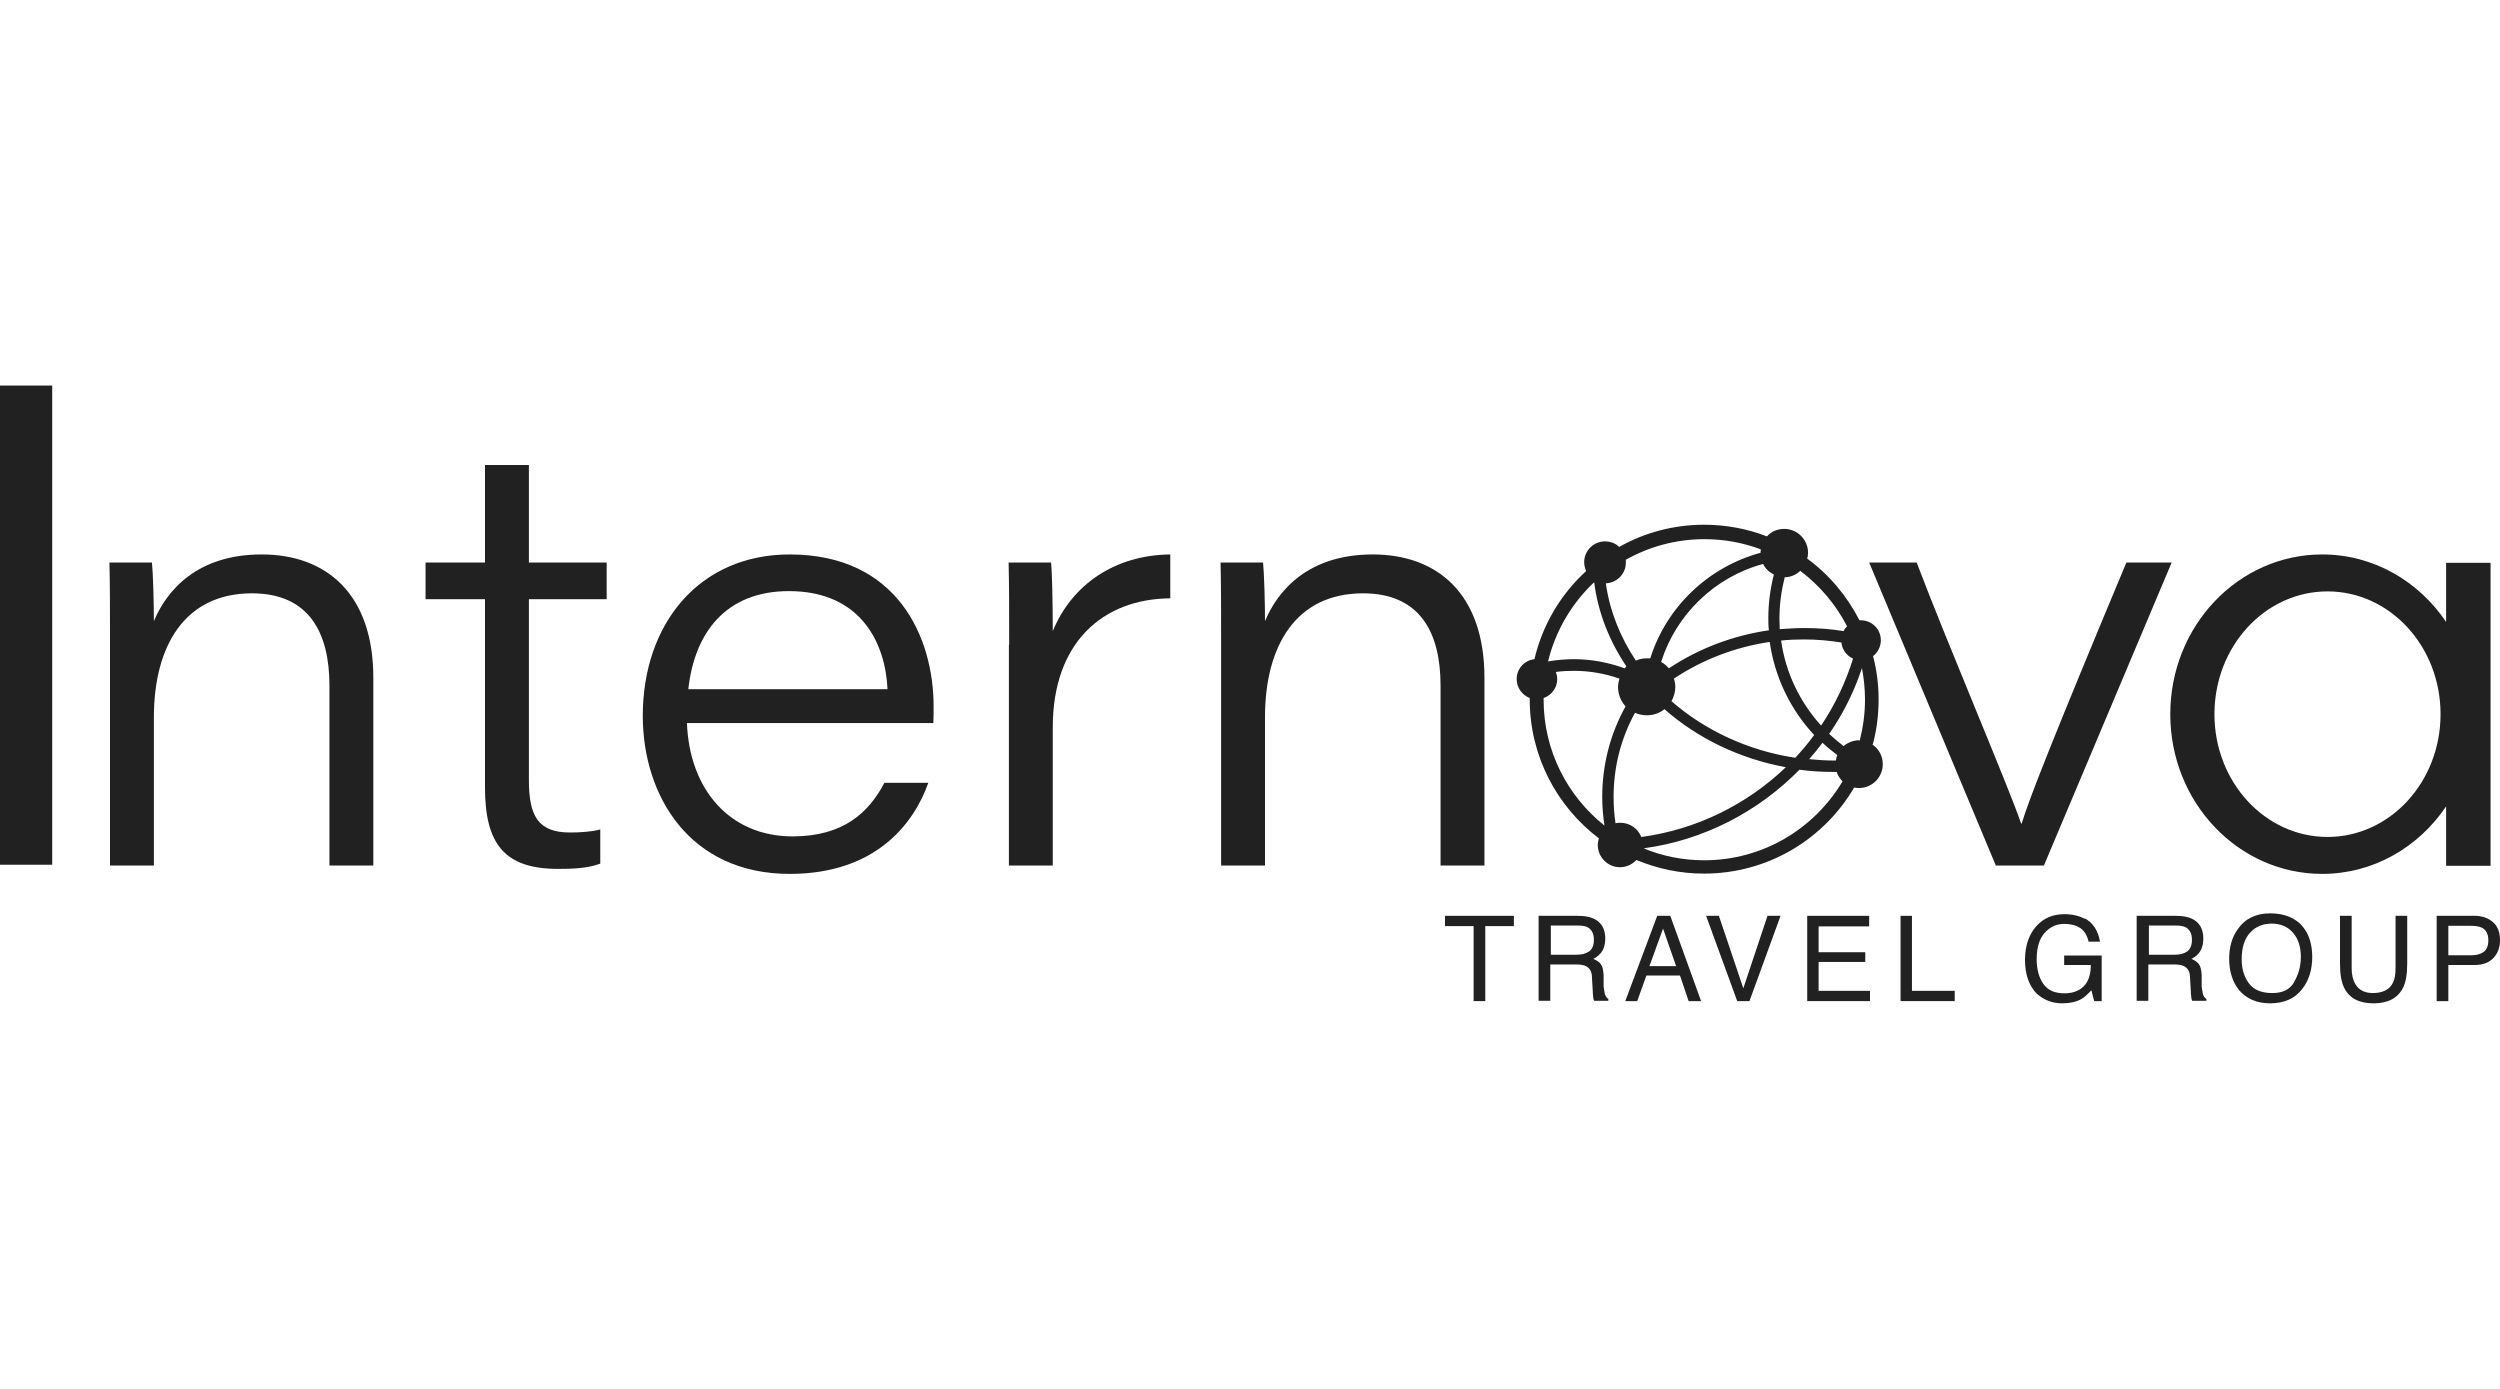 <svg width="90" height="50" viewBox="0 0 90 50" fill="none" xmlns="http://www.w3.org/2000/svg">
<path d="M1.88 13.88V31.13H0V13.88H1.88Z" fill="#212121"/>
<path d="M3.96 23C3.96 22.07 3.96 21.08 3.94 20.25H5.47C5.51 20.63 5.54 21.71 5.54 22.36C6 21.26 7.09 19.96 9.42 19.96C11.75 19.96 13.44 21.38 13.44 24.4V31.16H11.86V24.68C11.86 22.77 11.12 21.36 9.07 21.36C6.64 21.36 5.54 23.27 5.54 25.82V31.16H3.96V23Z" fill="#212121"/>
<path d="M15.32 20.25H17.46V16.74H19.04V20.25H21.84V21.57H19.04V28.08C19.04 29.36 19.36 29.97 20.52 29.97C20.83 29.97 21.29 29.95 21.61 29.86V31.09C21.16 31.26 20.63 31.28 20.09 31.28C18.16 31.28 17.46 30.38 17.46 28.35V21.57H15.32V20.25Z" fill="#212121"/>
<path d="M24.73 26.03C24.82 28.43 26.28 30.11 28.53 30.11C30.38 30.11 31.28 29.24 31.84 28.18H33.42C32.89 29.68 31.5 31.46 28.43 31.46C24.81 31.46 23.14 28.63 23.14 25.77C23.14 22.47 25.16 19.96 28.43 19.96C32.32 19.96 33.61 22.96 33.61 25.43C33.61 25.64 33.61 25.82 33.6 26.03H24.74H24.73ZM31.95 24.81C31.88 23.19 31.02 21.28 28.4 21.28C26.13 21.28 25 22.78 24.78 24.81H31.95Z" fill="#212121"/>
<path d="M36.33 23.22C36.33 22 36.33 21.06 36.31 20.25H37.84C37.87 20.56 37.9 21.57 37.9 22.72C38.59 21.04 40.14 19.98 42.13 19.96V21.54C39.7 21.56 37.9 23.13 37.9 26.18V31.16H36.32V23.21L36.33 23.22Z" fill="#212121"/>
<path d="M43.96 23C43.96 22.07 43.96 21.08 43.94 20.25H45.47C45.51 20.63 45.54 21.71 45.54 22.36C46 21.26 47.09 19.96 49.42 19.96C51.75 19.96 53.44 21.38 53.44 24.4V31.16H51.86V24.68C51.86 22.77 51.12 21.36 49.07 21.36C46.64 21.36 45.54 23.27 45.54 25.82V31.16H43.96V23Z" fill="#212121"/>
<path d="M69 20.25C70.11 23.18 72.36 28.44 72.76 29.65H72.78C73.04 28.78 73.93 26.52 76.55 20.25H78.18L73.58 31.16H71.85L67.29 20.25H69Z" fill="#212121"/>
<path d="M54.5 32.97V33.34H53.47V36.04H53.05V33.34H52.02V32.97H54.51H54.5Z" fill="#212121"/>
<path d="M55.41 32.97H56.8C57.03 32.97 57.22 33 57.37 33.07C57.65 33.2 57.79 33.44 57.79 33.79C57.79 33.97 57.75 34.12 57.68 34.24C57.6 34.36 57.5 34.45 57.36 34.52C57.48 34.57 57.57 34.63 57.63 34.71C57.69 34.79 57.72 34.92 57.73 35.1V35.51C57.75 35.63 57.76 35.71 57.77 35.77C57.8 35.87 57.84 35.93 57.9 35.96V36.03H57.39C57.39 36.03 57.36 35.97 57.36 35.93C57.36 35.89 57.34 35.81 57.34 35.69L57.31 35.18C57.31 34.98 57.23 34.85 57.09 34.78C57.01 34.74 56.89 34.72 56.73 34.72H55.81V36.03H55.39V32.96L55.41 32.97ZM56.76 34.37C56.95 34.37 57.1 34.33 57.21 34.25C57.32 34.17 57.38 34.03 57.38 33.83C57.38 33.61 57.3 33.46 57.15 33.38C57.07 33.34 56.96 33.32 56.82 33.32H55.83V34.37H56.76Z" fill="#212121"/>
<path d="M59.66 32.97H60.13L61.24 36.04H60.79L60.48 35.12H59.27L58.94 36.04H58.51L59.66 32.97ZM60.34 34.78L59.87 33.43L59.38 34.78H60.34Z" fill="#212121"/>
<path d="M61.88 32.97L62.76 35.58L63.63 32.97H64.1L62.98 36.04H62.54L61.42 32.97H61.88Z" fill="#212121"/>
<path d="M65.07 32.97H67.29V33.35H65.47V34.28H67.15V34.63H65.47V35.67H67.32V36.04H65.06V32.97H65.07Z" fill="#212121"/>
<path d="M68.41 32.97H68.83V35.67H70.37V36.04H68.42V32.97H68.41Z" fill="#212121"/>
<path d="M75.05 33.06C75.35 33.22 75.53 33.5 75.6 33.9H75.19C75.14 33.68 75.04 33.51 74.89 33.41C74.74 33.31 74.54 33.26 74.31 33.26C74.03 33.26 73.8 33.37 73.61 33.58C73.42 33.79 73.32 34.11 73.32 34.53C73.32 34.89 73.4 35.19 73.56 35.42C73.72 35.65 73.97 35.76 74.33 35.76C74.6 35.76 74.83 35.68 75 35.52C75.17 35.36 75.27 35.1 75.27 34.74H74.31V34.4H75.66V36.04H75.39L75.29 35.65C75.15 35.8 75.03 35.91 74.92 35.97C74.74 36.07 74.51 36.12 74.24 36.12C73.88 36.12 73.58 36 73.32 35.77C73.04 35.48 72.9 35.07 72.9 34.56C72.9 34.05 73.04 33.64 73.31 33.34C73.57 33.05 73.91 32.91 74.32 32.91C74.6 32.91 74.85 32.97 75.06 33.08L75.05 33.06Z" fill="#212121"/>
<path d="M76.94 32.97H78.33C78.56 32.97 78.75 33 78.9 33.07C79.18 33.2 79.32 33.44 79.32 33.79C79.32 33.97 79.28 34.12 79.21 34.24C79.14 34.36 79.03 34.45 78.89 34.52C79.01 34.57 79.1 34.63 79.16 34.71C79.22 34.79 79.25 34.92 79.26 35.1V35.51C79.28 35.63 79.29 35.71 79.3 35.77C79.33 35.87 79.37 35.93 79.43 35.96V36.03H78.92C78.92 36.03 78.89 35.97 78.89 35.93C78.89 35.89 78.87 35.81 78.87 35.69L78.84 35.18C78.84 34.98 78.76 34.85 78.62 34.78C78.54 34.74 78.42 34.72 78.26 34.72H77.34V36.03H76.92V32.96L76.94 32.97ZM78.29 34.37C78.48 34.37 78.63 34.33 78.74 34.25C78.85 34.17 78.91 34.03 78.91 33.83C78.91 33.61 78.83 33.46 78.68 33.38C78.6 33.34 78.49 33.32 78.35 33.32H77.36V34.37H78.29Z" fill="#212121"/>
<path d="M82.94 33.41C83.14 33.68 83.24 34.03 83.24 34.45C83.24 34.91 83.12 35.29 82.89 35.59C82.62 35.95 82.23 36.12 81.72 36.12C81.25 36.12 80.88 35.96 80.61 35.65C80.37 35.35 80.25 34.97 80.25 34.51C80.25 34.1 80.35 33.74 80.56 33.45C80.82 33.07 81.22 32.88 81.73 32.88C82.24 32.88 82.67 33.05 82.93 33.4L82.94 33.41ZM82.58 35.36C82.74 35.1 82.83 34.8 82.83 34.45C82.83 34.09 82.74 33.8 82.55 33.58C82.36 33.36 82.1 33.25 81.78 33.25C81.46 33.25 81.2 33.36 81 33.58C80.8 33.8 80.7 34.12 80.7 34.54C80.7 34.88 80.79 35.17 80.96 35.4C81.13 35.63 81.41 35.75 81.8 35.75C82.19 35.75 82.43 35.62 82.59 35.36H82.58Z" fill="#212121"/>
<path d="M84.66 32.97V34.86C84.66 35.08 84.7 35.27 84.79 35.42C84.91 35.64 85.13 35.75 85.42 35.75C85.77 35.75 86.02 35.63 86.14 35.39C86.21 35.26 86.24 35.08 86.24 34.86V32.97H86.66V34.69C86.66 35.07 86.61 35.36 86.51 35.56C86.32 35.93 85.97 36.12 85.45 36.12C84.93 36.12 84.58 35.94 84.39 35.56C84.29 35.36 84.24 35.07 84.24 34.69V32.97H84.66Z" fill="#212121"/>
<path d="M87.72 32.97H89.09C89.36 32.97 89.58 33.05 89.75 33.2C89.92 33.35 90 33.57 90 33.85C90 34.09 89.93 34.3 89.78 34.47C89.63 34.64 89.4 34.74 89.1 34.74H88.14V36.04H87.72V32.97ZM89.33 33.39C89.24 33.35 89.11 33.33 88.96 33.33H88.14V34.39H88.96C89.15 34.39 89.3 34.35 89.41 34.27C89.52 34.19 89.58 34.05 89.58 33.85C89.58 33.62 89.5 33.47 89.33 33.39Z" fill="#212121"/>
<path d="M67.42 26.8C67.56 26.28 67.63 25.74 67.63 25.18C67.63 24.62 67.56 24.12 67.43 23.62C67.6 23.49 67.71 23.28 67.71 23.05C67.71 22.65 67.39 22.33 66.99 22.33C66.97 22.33 66.96 22.33 66.94 22.33C66.49 21.45 65.85 20.69 65.06 20.11C65.08 20.04 65.09 19.97 65.09 19.9C65.09 19.43 64.71 19.04 64.23 19.04C63.98 19.04 63.76 19.14 63.61 19.31C62.91 19.04 62.15 18.89 61.35 18.89C60.24 18.89 59.19 19.18 58.29 19.69C58.16 19.56 57.98 19.49 57.78 19.49C57.37 19.49 57.03 19.82 57.03 20.24C57.03 20.35 57.06 20.46 57.1 20.56C56.19 21.39 55.53 22.49 55.24 23.73C54.88 23.77 54.6 24.07 54.6 24.45C54.6 24.76 54.8 25.02 55.07 25.13C55.07 25.15 55.07 25.17 55.07 25.18C55.07 27.22 56.05 29.04 57.56 30.18C57.54 30.26 57.52 30.33 57.52 30.42C57.52 30.86 57.88 31.22 58.32 31.22C58.55 31.22 58.76 31.12 58.91 30.96C59.66 31.27 60.48 31.45 61.34 31.45C63.65 31.45 65.66 30.21 66.75 28.35C66.8 28.36 66.86 28.37 66.92 28.37C67.4 28.37 67.78 27.98 67.78 27.51C67.78 27.21 67.63 26.95 67.4 26.8H67.42ZM66.07 27.38C65.75 27.38 65.44 27.36 65.13 27.33C65.3 27.14 65.46 26.94 65.61 26.74C65.78 26.9 65.95 27.04 66.14 27.18C66.12 27.24 66.1 27.31 66.09 27.38C66.09 27.38 66.09 27.38 66.08 27.38H66.07ZM59.09 30.14C58.98 29.84 58.68 29.62 58.34 29.62C58.28 29.62 58.22 29.62 58.16 29.64C58.11 29.33 58.09 29.01 58.09 28.69C58.09 27.61 58.35 26.59 58.86 25.66C58.99 25.72 59.13 25.75 59.29 25.75C59.53 25.75 59.75 25.67 59.92 25.53C61.1 26.57 62.61 27.31 64.29 27.62C62.89 28.96 61.08 29.86 59.1 30.13L59.09 30.14ZM63.47 20.3C63.55 20.47 63.69 20.6 63.86 20.68C63.73 21.19 63.66 21.72 63.66 22.25C63.66 22.4 63.66 22.54 63.68 22.69C62.39 22.88 61.16 23.34 60.08 24.06C60 23.97 59.91 23.89 59.8 23.83C60.34 22.12 61.73 20.77 63.48 20.3H63.47ZM60.18 25.23C60.26 25.08 60.31 24.91 60.31 24.73C60.31 24.62 60.29 24.52 60.26 24.43C61.3 23.74 62.48 23.29 63.71 23.11C63.89 24.37 64.45 25.54 65.31 26.46C65.1 26.75 64.87 27.02 64.63 27.28C62.91 27.02 61.36 26.28 60.17 25.24L60.18 25.23ZM66.29 23.12C66.31 23.38 66.48 23.61 66.71 23.71C66.44 24.58 66.05 25.39 65.56 26.12C64.79 25.27 64.28 24.21 64.12 23.06C64.39 23.03 64.67 23.02 64.95 23.02C65.4 23.02 65.85 23.06 66.29 23.13V23.12ZM66.93 26.65C66.72 26.65 66.52 26.73 66.37 26.86C66.19 26.72 66.01 26.57 65.85 26.42C66.35 25.7 66.75 24.9 67.03 24.05C67.1 24.42 67.14 24.8 67.14 25.19C67.14 25.7 67.07 26.19 66.95 26.66C66.95 26.66 66.94 26.66 66.93 26.66V26.65ZM66.5 22.54C66.45 22.59 66.4 22.65 66.37 22.72C65.9 22.64 65.42 22.61 64.94 22.61C64.65 22.61 64.36 22.63 64.07 22.65C64.07 22.52 64.06 22.39 64.06 22.26C64.06 21.75 64.13 21.26 64.25 20.78C64.47 20.78 64.66 20.69 64.81 20.55C65.51 21.08 66.09 21.76 66.49 22.54H66.5ZM63.39 19.76C63.39 19.76 63.38 19.85 63.38 19.9C61.5 20.41 59.99 21.85 59.41 23.7C59.37 23.7 59.33 23.7 59.28 23.7C59.14 23.7 59.01 23.73 58.89 23.78C58.33 22.94 57.95 22 57.81 21C58.21 20.98 58.53 20.66 58.53 20.26C58.53 20.22 58.53 20.19 58.53 20.15C59.37 19.68 60.33 19.41 61.36 19.41C62.08 19.41 62.76 19.54 63.4 19.78L63.39 19.76ZM57.39 20.96C57.53 22.06 57.94 23.08 58.55 23.99C58.53 24.01 58.51 24.03 58.49 24.06C57.91 23.85 57.29 23.73 56.66 23.73C56.35 23.73 56.03 23.76 55.73 23.81C56 22.7 56.59 21.71 57.4 20.95L57.39 20.96ZM55.57 25.18C55.57 25.18 55.57 25.15 55.57 25.13C55.85 25.03 56.06 24.77 56.06 24.45C56.06 24.36 56.04 24.27 56.01 24.19C56.23 24.16 56.45 24.15 56.67 24.15C57.23 24.15 57.78 24.25 58.3 24.43C58.27 24.53 58.25 24.63 58.25 24.73C58.25 25 58.35 25.24 58.52 25.43C57.97 26.42 57.68 27.53 57.68 28.7C57.68 29.04 57.71 29.38 57.76 29.72C56.43 28.66 55.57 27.03 55.57 25.19V25.18ZM61.35 30.97C60.58 30.97 59.84 30.82 59.17 30.54C61.33 30.25 63.3 29.22 64.78 27.71C65.2 27.77 65.63 27.79 66.07 27.79C66.09 27.79 66.1 27.79 66.12 27.79C66.16 27.92 66.24 28.03 66.33 28.13C65.32 29.83 63.47 30.97 61.35 30.97Z" fill="#212121"/>
<path d="M88.06 20.25V22.39C87.07 20.92 85.44 19.96 83.6 19.96C80.58 19.96 78.13 22.53 78.13 25.71C78.13 28.89 80.58 31.46 83.6 31.46C85.44 31.46 87.07 30.5 88.06 29.03V31.17H89.66V20.26H88.06V20.25ZM83.79 30.13C81.54 30.13 79.72 28.15 79.72 25.71C79.72 23.27 81.54 21.29 83.79 21.29C86.04 21.29 87.86 23.27 87.86 25.71C87.86 28.15 86.04 30.13 83.79 30.13Z" fill="#212121"/>
</svg>
